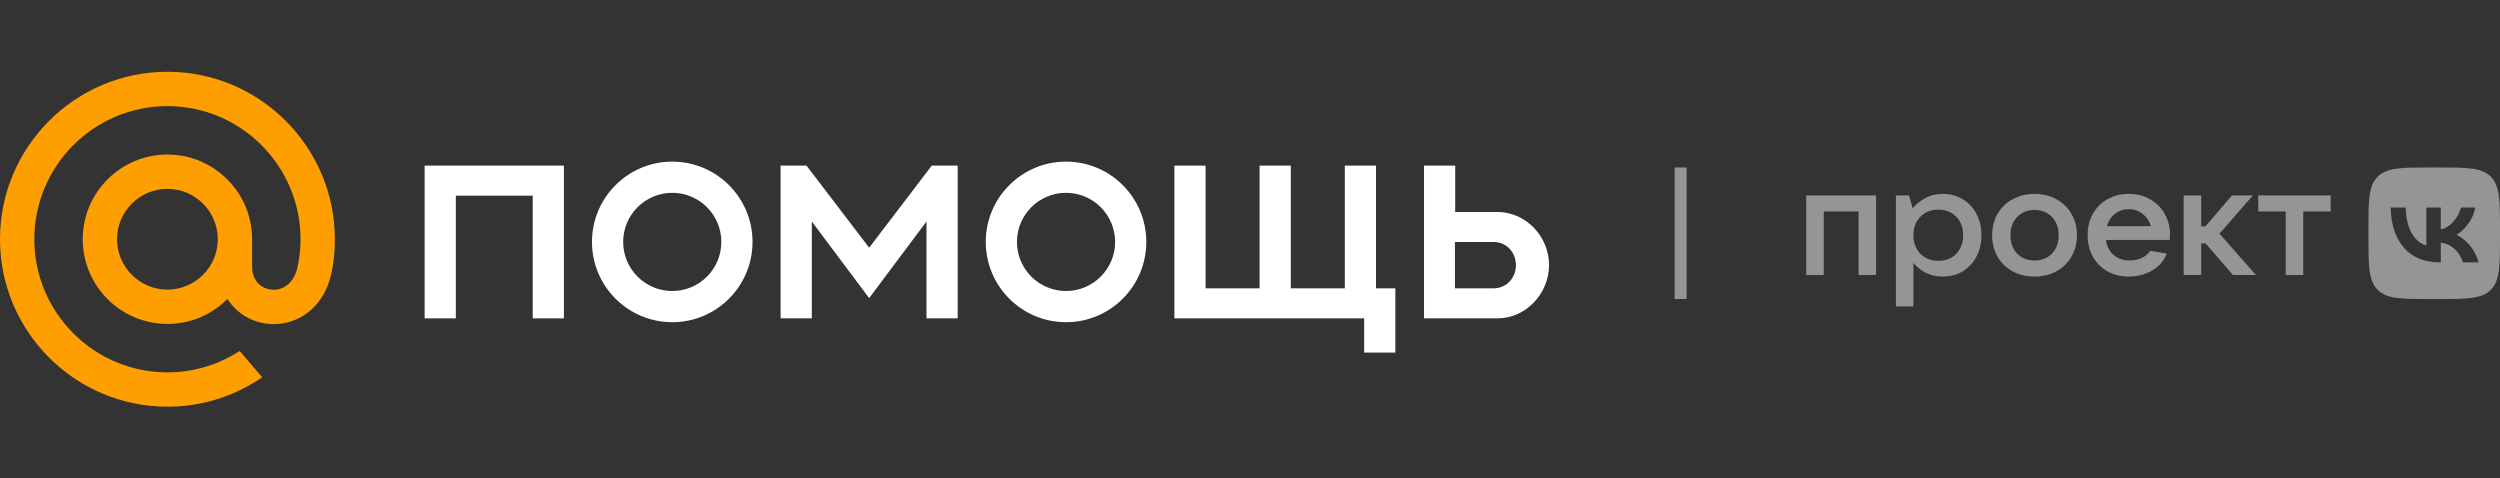 <svg width="209" height="40" viewBox="0 0 209 40" fill="none" xmlns="http://www.w3.org/2000/svg">
<rect x="0" y="0" width="209" height="40" fill="#333333" stroke="none"/>
<path fill-rule="evenodd" clip-rule="evenodd" d="M62.911 20.224C62.911 16.52 59.905 13.512 56.201 13.512C52.497 13.512 49.49 16.52 49.49 20.224C49.49 23.929 52.497 26.936 56.201 26.936C59.905 26.936 62.911 23.929 62.911 20.224ZM60.304 20.224C60.304 17.959 58.466 16.119 56.201 16.119C53.936 16.119 52.097 17.959 52.097 20.224C52.097 22.489 53.936 24.329 56.201 24.329C58.466 24.329 60.304 22.489 60.304 20.224Z" fill="white"/>
<path d="M38.107 26.615V16.357H44.535V26.615H47.143V13.846H35.499V26.615H38.107Z" fill="white"/>
<path fill-rule="evenodd" clip-rule="evenodd" d="M89.12 13.512C92.824 13.512 95.831 16.52 95.831 20.224C95.831 23.929 92.824 26.936 89.12 26.936C85.417 26.936 82.41 23.929 82.41 20.224C82.41 16.52 85.417 13.512 89.12 13.512ZM89.12 16.119C91.385 16.119 93.224 17.959 93.224 20.224C93.224 22.489 91.385 24.329 89.12 24.329C86.856 24.329 85.017 22.489 85.017 20.224C85.017 17.959 86.856 16.119 89.12 16.119Z" fill="white"/>
<path d="M98.178 26.615H114.044V29.475H116.651V24.104H115.035V13.846H112.427V24.104H107.911V13.846H105.303V24.104H100.786V13.846H98.178V26.615Z" fill="white"/>
<path fill-rule="evenodd" clip-rule="evenodd" d="M121.656 17.721H125.184C127.567 17.722 129.5 19.774 129.5 22.157C129.5 24.539 127.567 26.614 125.184 26.614L119.048 26.615V13.846H121.656V17.721ZM124.873 20.23H123.787C123.754 20.23 123.721 20.231 123.69 20.233H121.633V24.104H124.873C125.941 24.104 126.731 23.236 126.731 22.167C126.731 21.098 125.941 20.23 124.873 20.23Z" fill="white"/>
<path d="M67.425 13.846H65.258V26.615H67.867V18.518L72.661 24.922L77.454 18.518V26.615H80.062V13.846H77.895L72.661 20.708L67.425 13.846Z" fill="white"/>
<path d="M18.207 20C18.207 22.322 16.318 24.211 13.996 24.211C11.675 24.211 9.786 22.322 9.786 20C9.786 17.678 11.675 15.789 13.996 15.789C16.318 15.789 18.207 17.678 18.207 20ZM13.996 6C6.279 6 0 12.281 0 20C0 27.719 6.279 34 13.996 34C16.824 34 19.55 33.158 21.881 31.565L21.921 31.537L20.035 29.344L20.003 29.365C18.209 30.519 16.132 31.13 13.996 31.13C7.861 31.13 2.869 26.137 2.869 20C2.869 13.863 7.861 8.87 13.996 8.87C20.132 8.87 25.124 13.863 25.124 20C25.124 20.795 25.035 21.6 24.861 22.392C24.509 23.837 23.498 24.28 22.739 24.221C21.975 24.159 21.082 23.615 21.076 22.283V21.197V20C21.076 16.095 17.901 12.919 13.996 12.919C10.092 12.919 6.917 16.095 6.917 20C6.917 23.905 10.092 27.081 13.996 27.081C15.893 27.081 17.671 26.339 19.012 24.991C19.792 26.205 21.063 26.966 22.509 27.081C22.633 27.092 22.76 27.097 22.886 27.097C23.903 27.097 24.913 26.757 25.726 26.138C26.565 25.501 27.192 24.58 27.538 23.473C27.593 23.294 27.695 22.885 27.695 22.882L27.698 22.867C27.902 21.979 27.993 21.094 27.993 20C27.993 12.281 21.714 6 13.996 6" fill="#FF9E00"/>
<path d="M140 14V25H141L141 14H140Z" fill="white" fill-opacity="0.48"/>
<path fill-rule="evenodd" clip-rule="evenodd" d="M203.733 25H203.234C200.776 25 199.536 25 198.77 24.23C198 23.456 198 22.215 198 19.733V19.225C198 16.776 198 15.536 198.77 14.77C199.544 14 200.79 14 203.276 14H203.733C206.219 14 207.464 14 208.234 14.77C209 15.544 209 16.785 209 19.267V19.733C209 22.21 209 23.456 208.234 24.23C207.464 25 206.219 25 203.733 25ZM199.857 17.348C199.914 20.208 201.419 21.929 203.9 21.929H204.05V20.292C204.952 20.384 205.63 21.058 205.902 21.929H207.205C206.853 20.626 205.933 19.905 205.366 19.632C205.933 19.293 206.738 18.466 206.928 17.348H205.744C205.498 18.259 204.758 19.082 204.05 19.161V17.348H202.844V20.521C202.11 20.34 201.155 19.447 201.115 17.348H199.857Z" fill="white" fill-opacity="0.48"/>
<path fill-rule="evenodd" clip-rule="evenodd" d="M158.496 16.336V25.616H159.962V21.981C160.226 22.305 160.566 22.578 160.982 22.8C161.399 23.013 161.875 23.12 162.411 23.12C163.031 23.12 163.588 22.975 164.081 22.685C164.574 22.386 164.956 21.977 165.229 21.456C165.509 20.927 165.649 20.33 165.649 19.664C165.649 18.998 165.509 18.405 165.229 17.885C164.956 17.356 164.574 16.946 164.081 16.656C163.588 16.358 163.031 16.208 162.411 16.208C161.858 16.208 161.369 16.328 160.944 16.567C160.519 16.797 160.171 17.078 159.899 17.411L159.593 16.336H158.496ZM163.545 21.213C163.163 21.605 162.666 21.802 162.054 21.802C161.433 21.802 160.927 21.605 160.536 21.213C160.154 20.812 159.962 20.296 159.962 19.664C159.962 19.033 160.154 18.521 160.536 18.128C160.927 17.727 161.433 17.526 162.054 17.526C162.666 17.526 163.163 17.727 163.545 18.128C163.928 18.521 164.119 19.033 164.119 19.664C164.119 20.296 163.928 20.812 163.545 21.213Z" fill="white" fill-opacity="0.48"/>
<path d="M152.466 22.992H151V16.336H156.84V22.992H155.374V17.68H152.466V22.992Z" fill="white" fill-opacity="0.48"/>
<path fill-rule="evenodd" clip-rule="evenodd" d="M170.088 23.12C169.408 23.12 168.796 22.975 168.252 22.685C167.717 22.386 167.296 21.977 166.99 21.456C166.692 20.927 166.544 20.33 166.544 19.664C166.544 18.998 166.692 18.405 166.99 17.885C167.296 17.356 167.717 16.946 168.252 16.656C168.796 16.358 169.408 16.208 170.088 16.208C170.768 16.208 171.376 16.358 171.912 16.656C172.456 16.946 172.876 17.356 173.174 17.885C173.48 18.405 173.633 18.998 173.633 19.664C173.633 20.33 173.48 20.927 173.174 21.456C172.876 21.977 172.456 22.386 171.912 22.685C171.376 22.975 170.768 23.12 170.088 23.12ZM170.088 21.776C170.683 21.776 171.168 21.584 171.542 21.2C171.916 20.808 172.103 20.296 172.103 19.664C172.103 19.033 171.916 18.525 171.542 18.141C171.168 17.748 170.683 17.552 170.088 17.552C169.493 17.552 169.009 17.748 168.635 18.141C168.261 18.525 168.074 19.033 168.074 19.664C168.074 20.296 168.261 20.808 168.635 21.2C169.009 21.584 169.493 21.776 170.088 21.776Z" fill="white" fill-opacity="0.48"/>
<path fill-rule="evenodd" clip-rule="evenodd" d="M181.411 19.587C181.411 19.715 181.402 19.873 181.385 20.061H176.055C176.123 20.581 176.336 21 176.693 21.315C177.05 21.622 177.505 21.776 178.057 21.776C178.431 21.776 178.767 21.703 179.065 21.558C179.371 21.413 179.604 21.217 179.766 20.97L181.143 21.2C180.905 21.814 180.493 22.288 179.906 22.621C179.328 22.954 178.682 23.12 177.968 23.12C177.305 23.12 176.71 22.975 176.183 22.685C175.664 22.386 175.256 21.977 174.959 21.456C174.67 20.927 174.525 20.33 174.525 19.664C174.525 18.998 174.67 18.405 174.959 17.885C175.256 17.356 175.664 16.946 176.183 16.656C176.71 16.358 177.305 16.208 177.968 16.208C178.631 16.208 179.222 16.358 179.74 16.656C180.267 16.946 180.675 17.352 180.964 17.872C181.262 18.384 181.411 18.956 181.411 19.587ZM177.968 17.488C177.526 17.488 177.139 17.616 176.808 17.872C176.485 18.128 176.264 18.474 176.145 18.909H179.817C179.689 18.482 179.46 18.141 179.128 17.885C178.805 17.62 178.418 17.488 177.968 17.488Z" fill="white" fill-opacity="0.48"/>
<path d="M188.597 22.992H186.672L184.377 20.343H184.02V22.992H182.553V16.336H184.02V18.922H184.377L186.595 16.336H188.342L185.55 19.536L188.597 22.992Z" fill="white" fill-opacity="0.48"/>
<path d="M192.551 22.992H191.084V17.68H188.789V16.336H194.846V17.68H192.551V22.992Z" fill="white" fill-opacity="0.48"/>
</svg>
